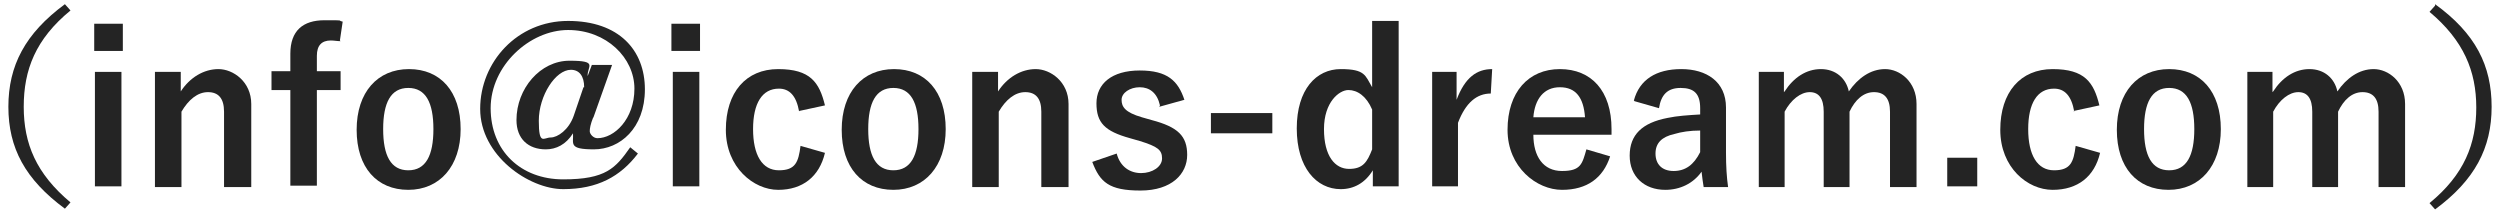 <?xml version="1.0" encoding="UTF-8"?>
<svg xmlns="http://www.w3.org/2000/svg" version="1.1" viewBox="0 0 358.2 30.6">
  <defs>
    <style>
      .cls-1 {
        fill: #242424;
      }
    </style>
  </defs>
  <!-- Generator: Adobe Illustrator 28.7.1, SVG Export Plug-In . SVG Version: 1.2.0 Build 142)  -->
  <g>
    <g id="_レイヤー_1" data-name="レイヤー_1">
      <g>
        <path class="cls-1" d="M10.1,1.5C5.1,5.6,3.4,10,3.4,15.3s1.8,9.6,6.7,13.7l-.8.9C3.6,25.7,1.2,21.2,1.2,15.3S3.6,4.8,9.3.6l.8.9Z"/>
        <path class="cls-1" d="M17.6,7.3h-4.1v-3.9h4.1v3.9ZM17.4,26.7h-3.8V10.3h3.8v16.5Z"/>
        <path class="cls-1" d="M25.9,13.1c1.3-2,3.3-3.2,5.4-3.2s4.7,1.8,4.7,5v11.9h-3.9v-10.8c0-1.9-.8-2.8-2.3-2.8s-2.8,1.1-3.8,2.8v10.8h-3.8V10.3h3.7v2.9Z"/>
        <path class="cls-1" d="M48.8,5.9c-.5,0-.9-.1-1.4-.1-1.3,0-2,.7-2,2.2v2.2h3.4v2.7h-3.4v13.7h-3.8v-13.7h-2.7v-2.7h2.7v-2.5c0-3.3,1.8-4.8,4.9-4.8s1.7,0,2.6.2l-.4,2.7Z"/>
        <path class="cls-1" d="M66,18.5c0,5.3-3,8.7-7.5,8.7s-7.4-3.2-7.4-8.6,3-8.7,7.5-8.7,7.4,3.2,7.4,8.6ZM54.9,18.5c0,3.8,1.1,5.9,3.6,5.9s3.6-2.1,3.6-5.9-1.1-5.9-3.6-5.9-3.6,2.1-3.6,5.9Z"/>
        <path class="cls-1" d="M85,16.8c-.4,1-.5,1.6-.5,2s.5,1,1.1,1c2.4,0,5.3-2.7,5.3-7.1s-4-8.4-9.5-8.4-11.1,5.1-11.1,11.2,4.3,10.2,10.4,10.2,7.5-1.6,9.6-4.6l1.1.9c-2.5,3.3-5.8,5.1-10.7,5.1s-11.9-4.8-11.9-11.5,5.3-12.6,12.6-12.6,11,4.2,11,9.8-3.6,8.6-7.3,8.6-2.9-.8-3-2.3c-1,1.6-2.4,2.3-3.9,2.3-2.5,0-4.2-1.5-4.2-4.2,0-4.5,3.4-8.5,7.6-8.5s2.5.8,2.6,2.2l.6-1.6h2.9l-2.7,7.6ZM83.7,12.5c0-1.6-.7-2.5-1.9-2.5-2.2,0-4.6,3.7-4.6,7.3s.7,2.4,1.7,2.4,2.6-1.1,3.3-3.1l1.4-4.1Z"/>
        <path class="cls-1" d="M100.3,7.3h-4.1v-3.9h4.1v3.9ZM100.2,26.7h-3.8V10.3h3.8v16.5Z"/>
        <path class="cls-1" d="M114.5,16c-.4-2.3-1.4-3.3-2.9-3.3-2.4,0-3.7,2.1-3.7,5.8s1.3,5.9,3.7,5.9,2.8-1.2,3.1-3.5l3.5,1c-.8,3.4-3.2,5.3-6.7,5.3s-7.5-3.2-7.5-8.6,2.9-8.7,7.5-8.7,5.9,1.9,6.7,5.2l-3.7.8Z"/>
        <path class="cls-1" d="M135.5,18.5c0,5.3-3,8.7-7.5,8.7s-7.4-3.2-7.4-8.6,3-8.7,7.5-8.7,7.4,3.2,7.4,8.6ZM124.4,18.5c0,3.8,1.1,5.9,3.6,5.9s3.6-2.1,3.6-5.9-1.1-5.9-3.6-5.9-3.6,2.1-3.6,5.9Z"/>
        <path class="cls-1" d="M143,13.1c1.3-2,3.3-3.2,5.4-3.2s4.7,1.8,4.7,5v11.9h-3.9v-10.8c0-1.9-.8-2.8-2.3-2.8s-2.8,1.1-3.8,2.8v10.8h-3.8V10.3h3.7v2.9Z"/>
        <path class="cls-1" d="M166.2,15.1c-.4-1.8-1.5-2.6-2.9-2.6s-2.6.8-2.6,1.8.5,1.8,2.9,2.5l1.4.4c3.8,1,5.1,2.3,5.1,5s-2.2,5.1-6.7,5.1-5.8-1.2-6.9-4.1l3.5-1.2c.5,1.9,1.9,2.8,3.5,2.8s3-.9,3-2.1-.6-1.7-3.2-2.5l-1.4-.4c-3.6-1-4.8-2.2-4.8-5s2.2-4.7,6.2-4.7,5.5,1.5,6.4,4.2l-3.6,1Z"/>
        <path class="cls-1" d="M182.3,19.1h-8.8v-2.9h8.8v2.9Z"/>
        <path class="cls-1" d="M200.3,26.7h-3.6v-2.3c-1.1,1.8-2.7,2.7-4.6,2.7-3.5,0-6.3-3.1-6.3-8.7s2.8-8.5,6.3-8.5,3.5.9,4.5,2.6V3h3.8v23.7ZM196.6,15.7c-.8-1.9-2.1-2.8-3.4-2.8s-3.5,1.7-3.5,5.6,1.6,5.7,3.6,5.7,2.6-1,3.3-2.8v-5.8Z"/>
        <path class="cls-1" d="M213.6,13.4c-2,0-3.6,1.3-4.7,4.2v9.1h-3.7V10.3h3.5v4c1.2-3.2,2.9-4.4,5.1-4.4l-.2,3.5Z"/>
        <path class="cls-1" d="M219.7,19.3c0,3.1,1.4,5.2,4.1,5.2s2.9-1,3.5-3.1l3.4,1c-1,3.1-3.3,4.8-6.9,4.8s-7.8-3.2-7.8-8.6,3-8.7,7.5-8.7,7.4,3.1,7.4,8.6v.8h-11.1ZM227.1,16.8c-.2-2.8-1.3-4.3-3.6-4.3s-3.6,1.7-3.8,4.3h7.4Z"/>
        <path class="cls-1" d="M234.1,14.4c.8-3,3.2-4.5,6.8-4.5s6.4,1.8,6.4,5.5v6.5c0,1.9.1,3.5.3,4.9h-3.5c-.1-.7-.2-1.2-.3-2.2-1.2,1.7-3.1,2.6-5.2,2.6-3,0-5.1-1.9-5.1-4.9s1.8-4.7,5.4-5.4c1.4-.3,3-.4,4.7-.5v-.9c0-2.1-.9-2.9-2.8-2.9s-2.8,1-3.1,2.9l-3.5-1ZM243.7,18.7c-1.6,0-2.8.2-3.8.5-1.8.4-2.7,1.3-2.7,2.8s.9,2.5,2.6,2.5,2.9-.9,3.8-2.7v-3.1Z"/>
        <path class="cls-1" d="M255.7,13.1c1.3-2,3.1-3.2,5.2-3.2s3.6,1.3,4,3.2c1.3-1.9,3.1-3.2,5.2-3.2s4.5,1.8,4.5,5v11.9h-3.8v-10.8c0-1.9-.8-2.8-2.3-2.8s-2.7,1.1-3.5,2.8v10.8h-3.7v-10.8c0-1.9-.7-2.8-2-2.8s-2.7,1.1-3.6,2.8v10.8h-3.7V10.3h3.6v2.9Z"/>
        <path class="cls-1" d="M283.3,26.7h-4.3v-4.1h4.3v4.1Z"/>
        <path class="cls-1" d="M297.2,16c-.4-2.3-1.4-3.3-2.9-3.3-2.4,0-3.7,2.1-3.7,5.8s1.3,5.9,3.7,5.9,2.8-1.2,3.1-3.5l3.5,1c-.8,3.4-3.2,5.3-6.8,5.3s-7.5-3.2-7.5-8.6,2.9-8.7,7.5-8.7,5.9,1.9,6.7,5.2l-3.7.8Z"/>
        <path class="cls-1" d="M318.2,18.5c0,5.3-3,8.7-7.5,8.7s-7.4-3.2-7.4-8.6,3-8.7,7.5-8.7,7.4,3.2,7.4,8.6ZM307.2,18.5c0,3.8,1.1,5.9,3.6,5.9s3.6-2.1,3.6-5.9-1.1-5.9-3.6-5.9-3.6,2.1-3.6,5.9Z"/>
        <path class="cls-1" d="M325.7,13.1c1.3-2,3.1-3.2,5.2-3.2s3.6,1.3,4,3.2c1.3-1.9,3.1-3.2,5.2-3.2s4.5,1.8,4.5,5v11.9h-3.8v-10.8c0-1.9-.8-2.8-2.3-2.8s-2.7,1.1-3.5,2.8v10.8h-3.7v-10.8c0-1.9-.7-2.8-2-2.8s-2.7,1.1-3.6,2.8v10.8h-3.7V10.3h3.6v2.9Z"/>
        <path class="cls-1" d="M348.9.6c5.8,4.2,8.1,8.8,8.1,14.7s-2.4,10.5-8.1,14.7l-.8-.9c5-4.1,6.7-8.5,6.7-13.7s-1.8-9.6-6.7-13.7l.8-.9Z"/>
      </g>
    </g>
  </g>
</svg>